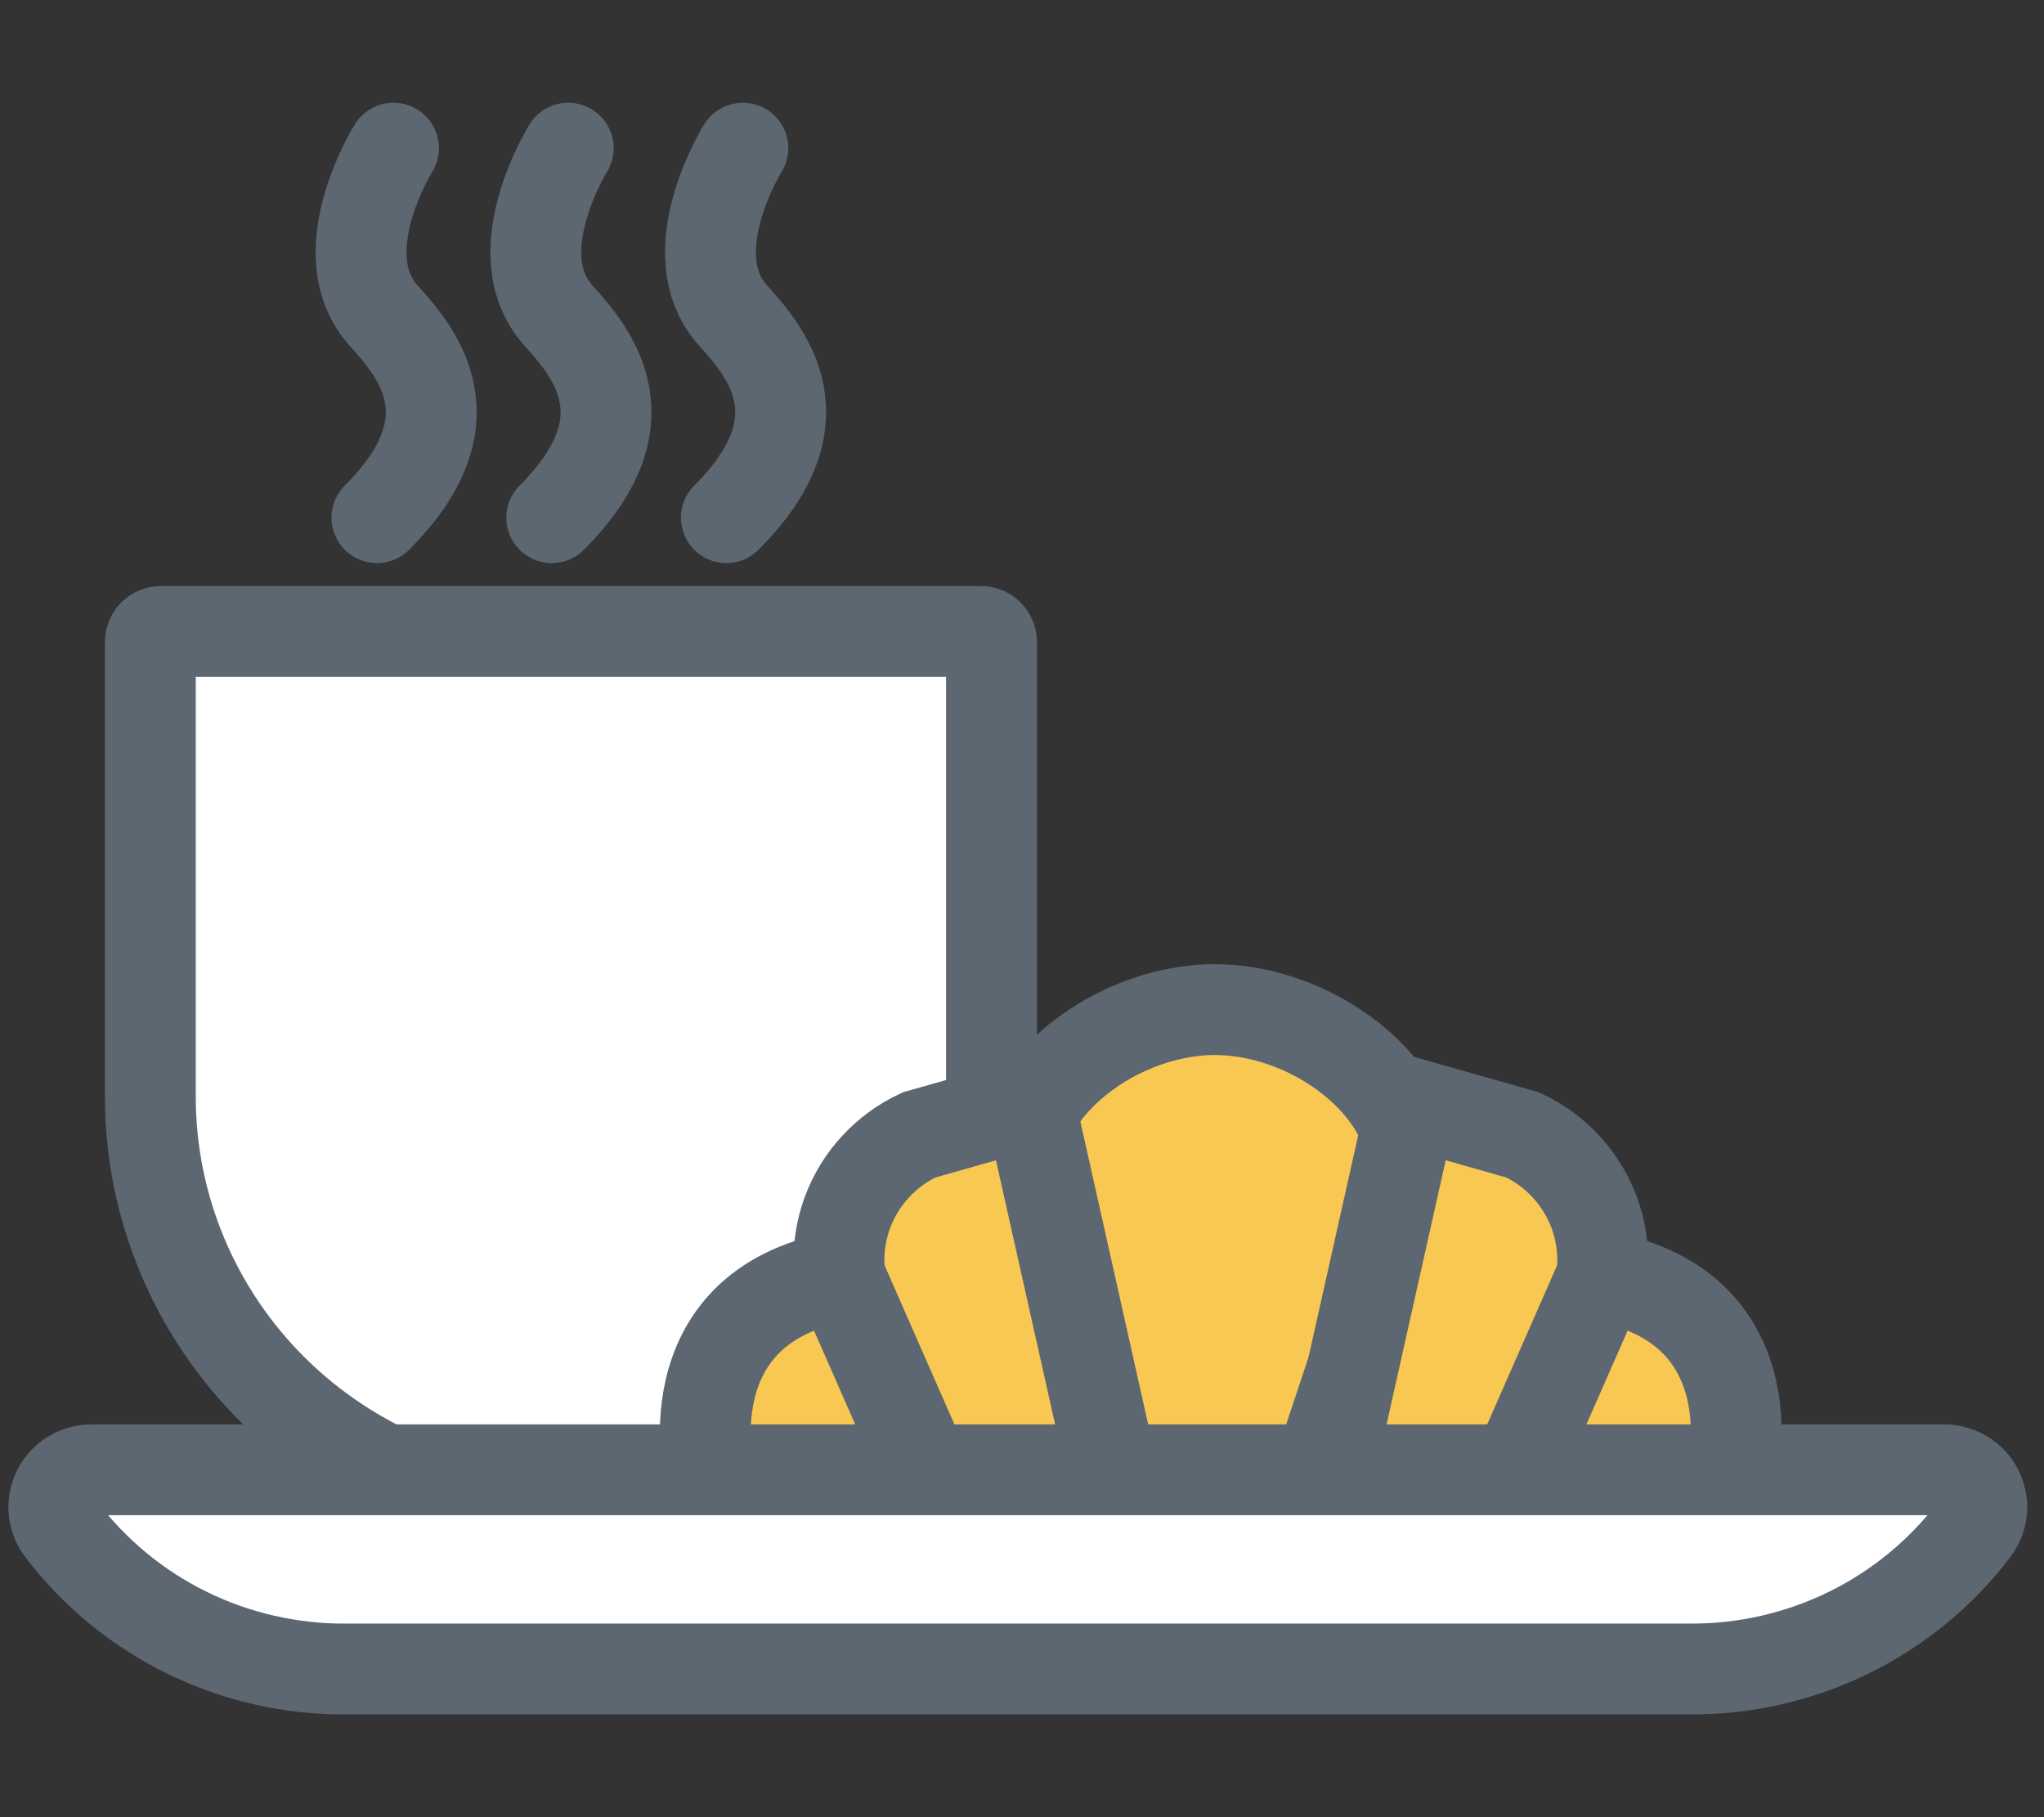 <svg width="27" height="24" viewBox="0 0 27 24" fill="none" xmlns="http://www.w3.org/2000/svg">
<rect x="0" y="0" width="27" height="24" fill="#333333" stroke="none"/>
<path d="M7.542 19.972C6.068 19.972 4.655 19.394 3.613 18.365C2.572 17.336 1.986 15.941 1.986 14.485V8.476C1.986 8.458 1.99 8.441 1.997 8.424C2.004 8.408 2.014 8.392 2.027 8.38C2.04 8.367 2.055 8.357 2.072 8.35C2.088 8.343 2.106 8.34 2.124 8.34H12.959C12.977 8.34 12.995 8.343 13.012 8.35C13.029 8.357 13.044 8.367 13.057 8.38C13.069 8.392 13.08 8.408 13.086 8.424C13.094 8.441 13.097 8.458 13.097 8.476V14.485C13.097 15.206 12.953 15.919 12.674 16.585C12.395 17.251 11.986 17.856 11.47 18.365C10.954 18.875 10.342 19.279 9.668 19.555C8.994 19.83 8.271 19.972 7.542 19.972Z" fill="white" stroke="#5D6772" stroke-width="1.2"/>
<path d="M5.198 1.957C5.198 1.957 4.326 3.348 5.07 4.171C5.52 4.668 6.264 5.554 4.979 6.837" stroke="#5D6772" stroke-width="1.2" stroke-linecap="round" stroke-linejoin="round"/>
<path d="M7.506 1.957C7.506 1.957 6.635 3.348 7.379 4.17C7.829 4.668 8.572 5.554 7.288 6.837" stroke="#5D6772" stroke-width="1.2" stroke-linecap="round" stroke-linejoin="round"/>
<path d="M9.813 1.957C9.813 1.957 8.941 3.348 9.686 4.17C10.136 4.668 10.879 5.554 9.595 6.837" stroke="#5D6772" stroke-width="1.2" stroke-linecap="round" stroke-linejoin="round"/>
<path d="M17.381 19.536H14.715L13.46 15.767C13.189 14.508 14.668 13.334 16.048 13.334C17.428 13.334 18.907 14.508 18.636 15.767L17.381 19.536Z" fill="#F9C853" stroke="#5D6772" stroke-width="1.2"/>
<path d="M14.269 19.536H12.27L11.252 17.406C11.048 16.969 11.027 16.47 11.193 16.017C11.359 15.565 11.7 15.195 12.14 14.989L13.603 14.574L14.714 19.536H14.269Z" fill="#F9C853" stroke="#5D6772" stroke-width="1.2"/>
<path d="M9.381 19.536C9.381 19.536 8.804 17.28 11.093 16.857L12.27 19.536H9.381Z" fill="#F9C853" stroke="#5D6772" stroke-width="1.2"/>
<path d="M17.983 19.536H19.983L21.001 17.406C21.205 16.969 21.226 16.47 21.06 16.017C20.893 15.565 20.553 15.195 20.113 14.989L18.65 14.574L17.539 19.536H17.983Z" fill="#F9C853" stroke="#5D6772" stroke-width="1.2"/>
<path d="M22.871 19.536C22.871 19.536 23.449 17.28 21.16 16.857L19.982 19.536H22.871Z" fill="#F9C853" stroke="#5D6772" stroke-width="1.2"/>
<path d="M1.21 19.412C1.118 19.412 1.028 19.437 0.949 19.484C0.871 19.532 0.807 19.599 0.766 19.68C0.724 19.761 0.705 19.852 0.712 19.942C0.719 20.032 0.752 20.119 0.805 20.193C1.243 20.772 1.812 21.241 2.468 21.563C3.123 21.884 3.846 22.049 4.578 22.043H22.311C23.043 22.049 23.766 21.884 24.421 21.563C25.077 21.241 25.646 20.772 26.084 20.193C26.137 20.119 26.17 20.032 26.177 19.942C26.184 19.852 26.165 19.761 26.123 19.68C26.082 19.599 26.018 19.532 25.94 19.484C25.861 19.437 25.771 19.412 25.68 19.412H1.21Z" fill="white" stroke="#5D6772" stroke-width="1.2"/>
</svg>
